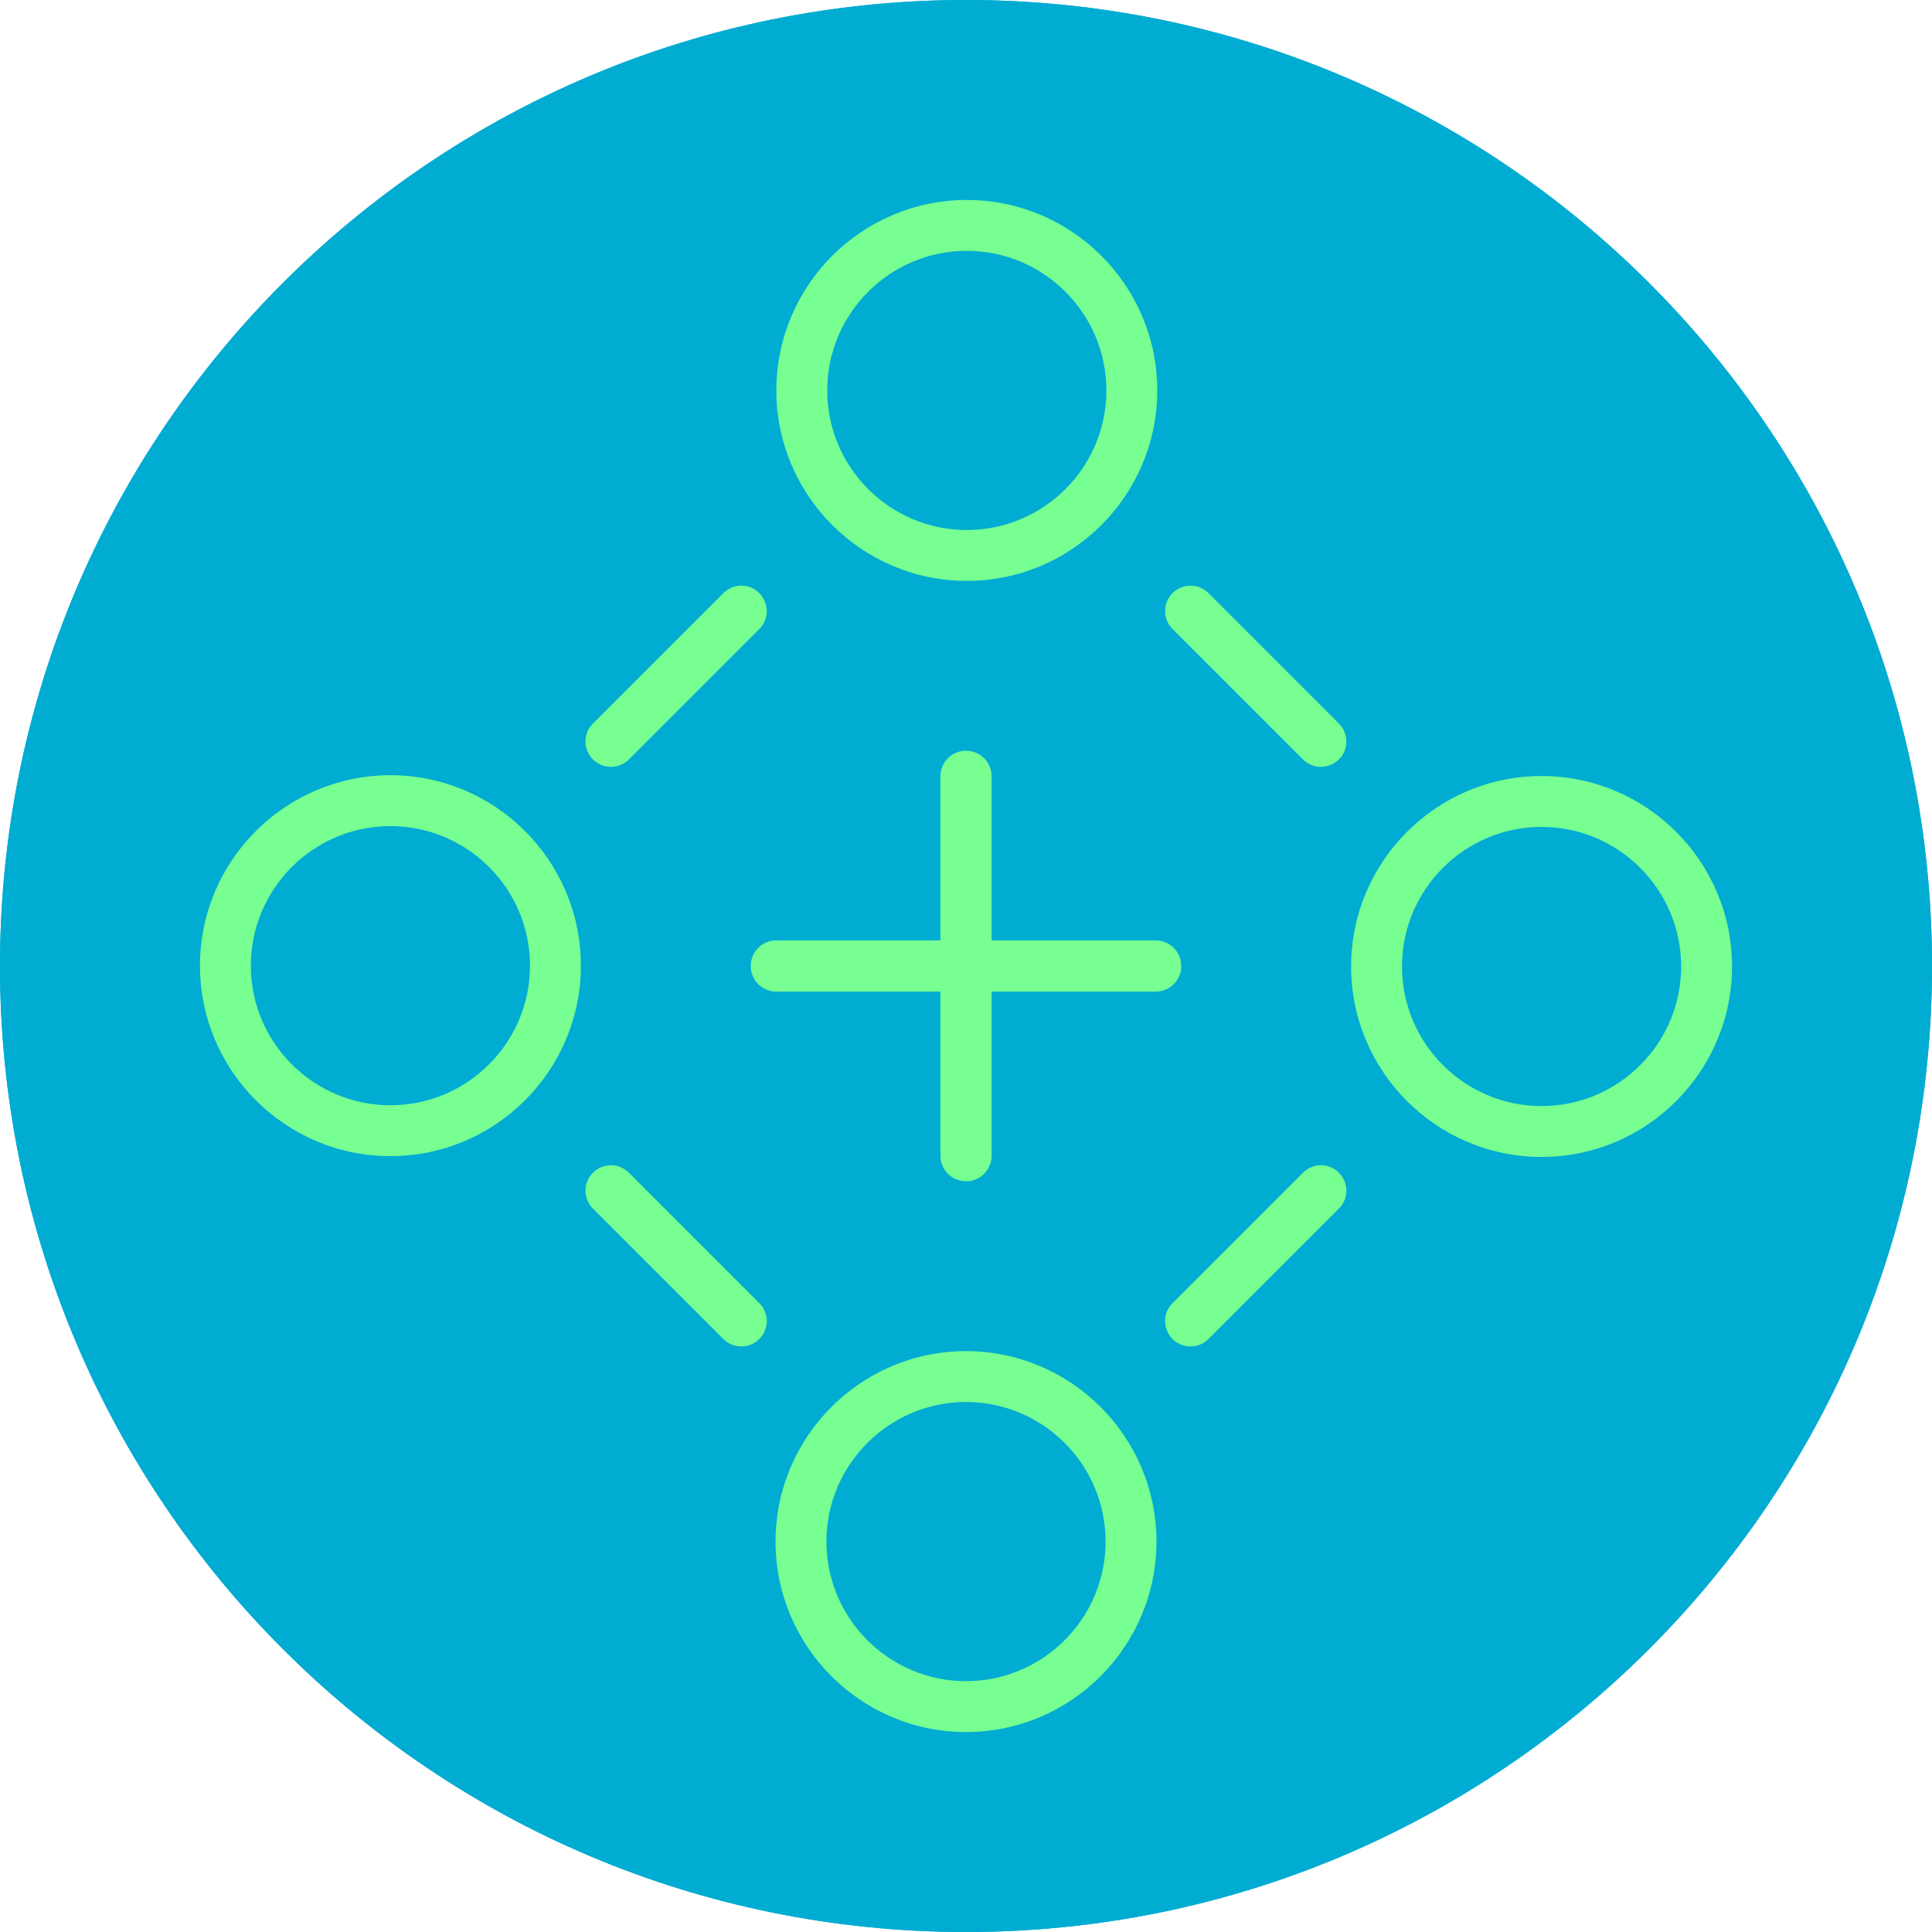 <svg xmlns="http://www.w3.org/2000/svg" id="Layer_1" viewBox="0 0 1200 1200"><defs><style>      .st0 {        fill: #00acd2;      }      .st1 {        fill: #77ff92;      }    </style></defs><g><path class="st0" d="M600,1200c331.4,0,600-268.6,600-600S931.4,0,600,0,0,268.6,0,600s268.6,600,600,600"></path><path class="st0" d="M600,1200c331.4,0,600-268.6,600-600S931.4,0,600,0,0,268.6,0,600s268.6,600,600,600"></path></g><path class="st1" d="M600,733.7c8.8,0,15.9-7.1,15.9-15.9v-101.9h101.9c8.8,0,15.9-7.1,15.9-15.9s-7.1-15.9-15.9-15.9h-101.9v-101.9c0-8.8-7.1-15.9-15.9-15.9s-15.9,7.1-15.9,15.9v101.9h-101.9c-8.8,0-15.9,7.1-15.9,15.9s7.1,15.9,15.9,15.9h101.9v101.9c0,8.8,7.1,15.9,15.9,15.9Z"></path><path class="st1" d="M600,1075.8c-65.2,0-118.3-53.1-118.3-118.3s53.1-118.3,118.3-118.3,118.3,53.1,118.3,118.3-53.1,118.3-118.3,118.3ZM600,870.8c-47.8,0-86.7,38.9-86.7,86.7s38.9,86.7,86.7,86.7,86.7-38.9,86.7-86.7-38.9-86.7-86.7-86.7Z"></path><path class="st1" d="M600.5,360.8c-65.2,0-118.3-53.1-118.3-118.3s53.1-118.3,118.3-118.3,118.3,53.1,118.3,118.3-53.1,118.3-118.3,118.3ZM600.5,155.8c-47.8,0-86.7,38.9-86.7,86.7s38.9,86.7,86.7,86.7,86.7-38.9,86.7-86.7-38.9-86.7-86.7-86.7Z"></path><path class="st1" d="M957.5,718.6c-65.2,0-118.3-53.1-118.3-118.3s53.1-118.3,118.3-118.3,118.3,53.1,118.3,118.3-53.1,118.3-118.3,118.3ZM957.5,513.6c-47.8,0-86.7,38.9-86.7,86.7s38.9,86.7,86.7,86.7,86.7-38.9,86.7-86.7-38.9-86.7-86.7-86.7Z"></path><path class="st1" d="M242.5,718.1c-65.2,0-118.3-53.1-118.3-118.3s53.1-118.3,118.3-118.3,118.3,53.1,118.3,118.3-53.1,118.3-118.3,118.3ZM242.5,513.1c-47.8,0-86.7,38.9-86.7,86.7s38.9,86.7,86.7,86.7,86.7-38.9,86.7-86.7-38.9-86.7-86.7-86.7Z"></path><path class="st1" d="M739.5,836.3c-4,0-8.1-1.5-11.2-4.6-6.2-6.2-6.2-16.2,0-22.3l81-81c6.2-6.2,16.2-6.2,22.3,0,6.2,6.2,6.2,16.2,0,22.3l-81,81c-3.1,3.1-7.1,4.6-11.2,4.6Z"></path><path class="st1" d="M379.5,476.3c-4,0-8.1-1.5-11.2-4.6-6.2-6.2-6.2-16.2,0-22.3l81-81c6.2-6.2,16.2-6.2,22.3,0,6.2,6.2,6.2,16.2,0,22.3l-81,81c-3.1,3.1-7.1,4.6-11.2,4.6Z"></path><path class="st1" d="M820.5,476.3c-4,0-8.1-1.5-11.2-4.6l-81-81c-6.2-6.2-6.2-16.2,0-22.3,6.2-6.2,16.2-6.2,22.3,0l81,81c6.2,6.2,6.2,16.2,0,22.3-3.1,3.1-7.1,4.6-11.2,4.6Z"></path><path class="st1" d="M460.5,836.3c-4,0-8.1-1.5-11.2-4.6l-81-81c-6.2-6.2-6.2-16.2,0-22.3,6.2-6.2,16.2-6.2,22.3,0l81,81c6.2,6.2,6.2,16.2,0,22.3-3.1,3.1-7.1,4.6-11.2,4.6Z"></path></svg>